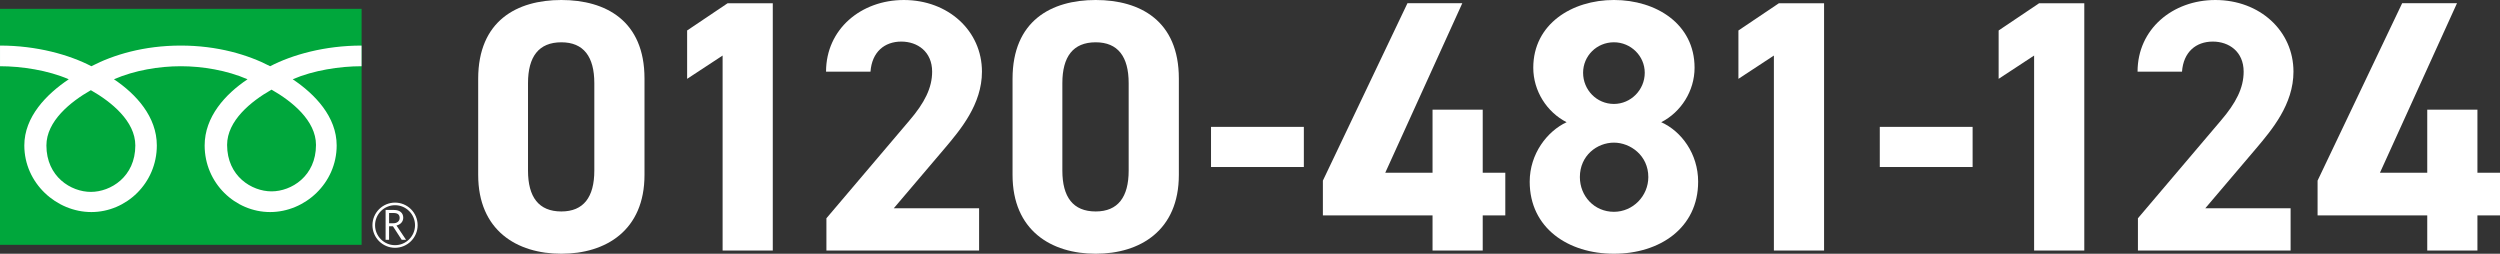 <?xml version="1.0" encoding="UTF-8"?><svg id="_レイヤー_2" xmlns="http://www.w3.org/2000/svg" width="251.09" height="25.485" viewBox="0 0 251.09 25.485"><rect x="0" y="0" width="251.09" height="25.485" fill="#333333" stroke="none"/><defs><style>.cls-1{fill:#00a73c;}.cls-2{fill:#fff;}</style></defs><g id="_追加"><path class="cls-2" d="M64.731,17.566c0,5.579-3.889,7.919-8.352,7.919s-8.352-2.34-8.352-7.919V7.919c0-5.831,3.889-7.919,8.352-7.919s8.352,2.088,8.352,7.884v9.683ZM56.379,4.248c-2.268,0-3.348,1.439-3.348,4.104v8.782c0,2.664,1.08,4.104,3.348,4.104,2.232,0,3.312-1.439,3.312-4.104v-8.782c0-2.664-1.079-4.104-3.312-4.104Z"/><path class="cls-2" d="M77.615,25.161h-5.039V5.579l-3.564,2.34V3.06l4.068-2.735h4.535v24.837Z"/><path class="cls-2" d="M98.336,25.161h-15.334v-3.239l8.314-9.791c1.549-1.8,2.305-3.312,2.305-4.932,0-2.016-1.477-3.023-3.096-3.023-1.692,0-2.952,1.044-3.096,3.023h-4.464c0-4.283,3.527-7.199,7.812-7.199,4.463,0,7.847,3.096,7.847,7.199,0,3.275-2.16,5.831-3.743,7.703l-5.111,6.012h8.566v4.247Z"/><path class="cls-2" d="M118.399,17.566c0,5.579-3.888,7.919-8.352,7.919s-8.351-2.34-8.351-7.919V7.919c0-5.831,3.888-7.919,8.351-7.919s8.352,2.088,8.352,7.884v9.683ZM110.047,4.248c-2.268,0-3.348,1.439-3.348,4.104v8.782c0,2.664,1.08,4.104,3.348,4.104,2.232,0,3.312-1.439,3.312-4.104v-8.782c0-2.664-1.08-4.104-3.312-4.104Z"/><path class="cls-2" d="M121.63,12.743h9.323v4.031h-9.323v-4.031Z"/><path class="cls-2" d="M146.867.324l-7.738,17.026h4.75v-6.336h5.04v6.336h2.268v4.283h-2.268v3.527h-5.04v-3.527h-11.014v-3.492L141.359.324h5.508Z"/><path class="cls-2" d="M157.344,12.274c-1.979-1.008-3.348-3.131-3.348-5.471,0-4.392,3.889-6.804,8.1-6.804,4.248,0,8.1,2.412,8.1,6.804,0,2.34-1.369,4.463-3.348,5.471,2.016.9,3.707,3.168,3.707,5.976,0,4.644-3.852,7.235-8.459,7.235s-8.459-2.592-8.459-7.235c0-2.808,1.764-5.075,3.707-5.976ZM162.096,21.273c1.908,0,3.455-1.584,3.455-3.491,0-2.16-1.799-3.456-3.455-3.456-1.691,0-3.42,1.296-3.42,3.456,0,1.907,1.44,3.491,3.42,3.491ZM162.096,10.439c1.691,0,3.096-1.404,3.096-3.132,0-1.692-1.404-3.06-3.096-3.06-1.728,0-3.096,1.367-3.096,3.06,0,1.728,1.368,3.132,3.096,3.132Z"/><path class="cls-2" d="M183.202,25.161h-5.04V5.579l-3.562,2.34V3.06l4.066-2.735h4.536v24.837Z"/><path class="cls-2" d="M188.798,12.743h9.323v4.031h-9.323v-4.031Z"/><path class="cls-2" d="M209.338,25.161h-5.04V5.579l-3.563,2.34V3.06l4.067-2.735h4.536v24.837Z"/><path class="cls-2" d="M230.059,25.161h-15.334v-3.239l8.314-9.791c1.549-1.8,2.305-3.312,2.305-4.932,0-2.016-1.477-3.023-3.096-3.023-1.692,0-2.952,1.044-3.096,3.023h-4.464c0-4.283,3.527-7.199,7.812-7.199,4.463,0,7.847,3.096,7.847,7.199,0,3.275-2.16,5.831-3.743,7.703l-5.111,6.012h8.566v4.247Z"/><path class="cls-2" d="M246.77.324l-7.738,17.026h4.751v-6.336h5.04v6.336h2.268v4.283h-2.268v3.527h-5.04v-3.527h-11.015v-3.492L241.263.324h5.507Z"/><rect class="cls-1" y=".888" width="36.318" height="23.702"/><path class="cls-2" d="M37.407,22.618c0,1.251,1.016,2.27,2.268,2.27s2.271-1.02,2.271-2.27-1.019-2.269-2.271-2.269-2.268,1.017-2.268,2.269M37.67,22.619c0-1.107.9-2.008,2.006-2.008s2.007.901,2.007,2.008-.9,2.005-2.007,2.005-2.006-.901-2.006-2.005Z"/><path class="cls-2" d="M40.781,24.087h-.436l-.881-1.363h-.387v1.363h-.349v-2.999h.849c.284,0,.51.068.675.207.165.138.248.33.248.577,0,.183-.06.346-.18.489-.121.141-.288.238-.498.289l.959,1.436M39.078,22.421h.44c.185,0,.335-.05.45-.15.114-.101.172-.225.172-.378,0-.335-.204-.501-.612-.501h-.449v1.029Z"/><path class="cls-2" d="M9.126,19.273c-1.992,0-4.465-1.522-4.465-4.664,0-2.438,2.415-4.386,4.465-5.551,2.05,1.165,4.465,3.113,4.465,5.551,0,3.142-2.472,4.664-4.465,4.664M22.809,14.556c0-2.439,2.414-4.387,4.464-5.552,2.051,1.164,4.464,3.113,4.464,5.552,0,3.14-2.472,4.664-4.464,4.664s-4.464-1.523-4.464-4.664M36.313,4.577c-3.69,0-6.96.92-9.181,2.074-2.221-1.154-5.288-2.074-8.977-2.074s-6.757.92-8.978,2.074C6.956,5.497,3.69,4.577.001,4.577v2.075c2.181,0,4.827.408,6.905,1.31-2.244,1.501-4.464,3.774-4.464,6.645,0,3.793,3.23,6.691,6.733,6.691s6.576-2.898,6.576-6.691c0-2.87-2.062-5.144-4.306-6.645,2.077-.903,4.527-1.31,6.708-1.31s4.631.408,6.708,1.31c-2.244,1.501-4.307,3.774-4.307,6.645,0,3.793,3.074,6.691,6.576,6.691s6.684-2.898,6.684-6.691c0-2.87-2.17-5.144-4.414-6.645,2.078-.903,4.73-1.31,6.912-1.31v-2.075Z"/></g></svg>